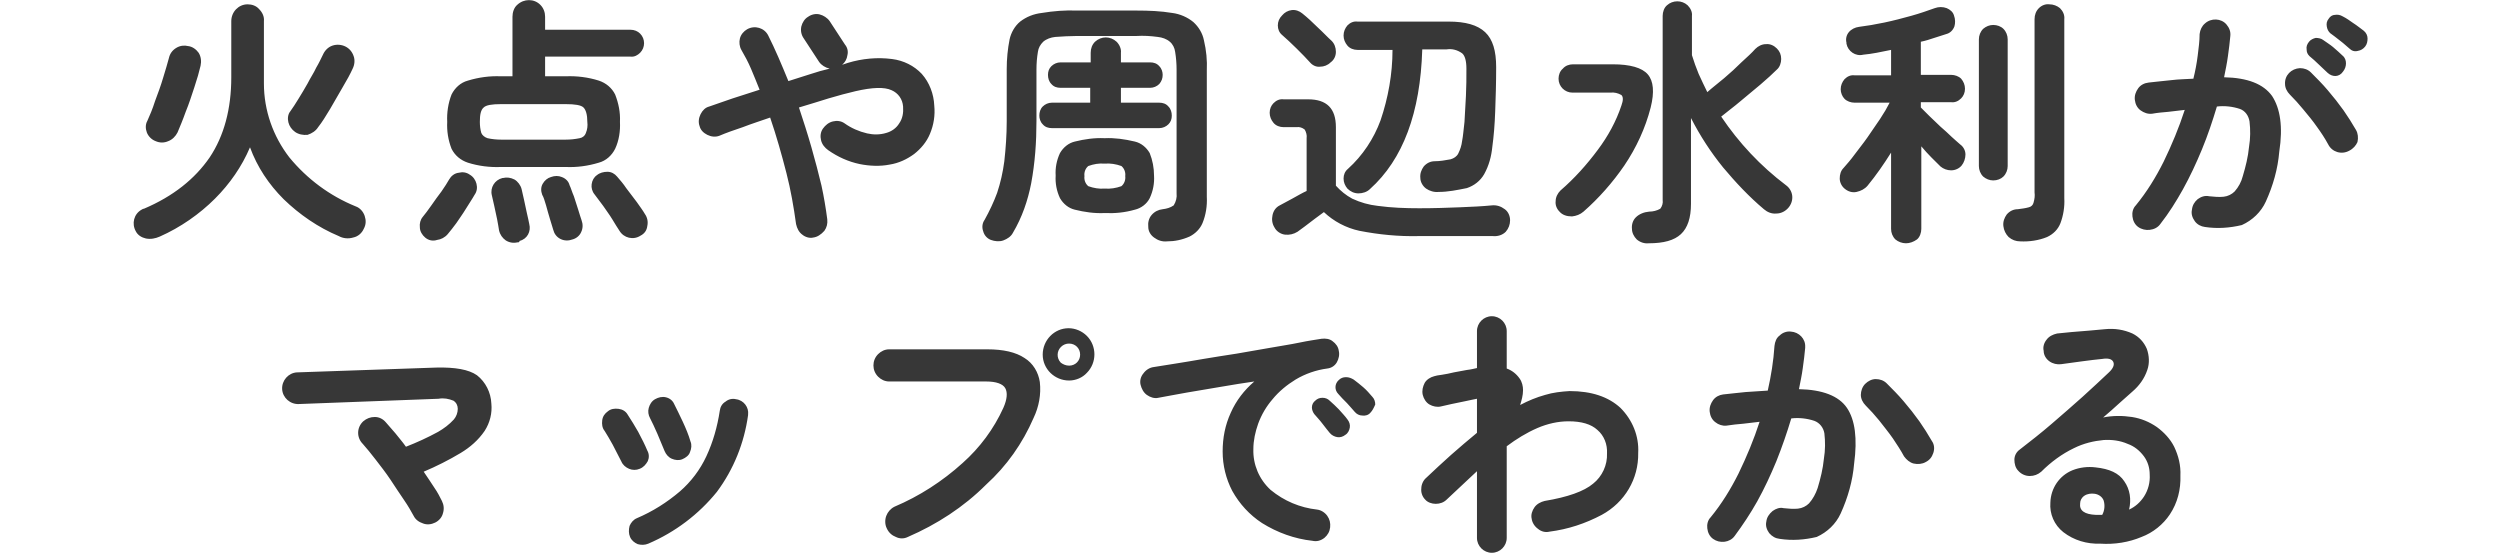 <?xml version="1.0" encoding="utf-8"?>
<!-- Generator: Adobe Illustrator 26.0.3, SVG Export Plug-In . SVG Version: 6.00 Build 0)  -->
<svg version="1.1" id="レイヤー_1" xmlns="http://www.w3.org/2000/svg" xmlns:xlink="http://www.w3.org/1999/xlink" x="0px"
	 y="0px" viewBox="0 0 521 115.2" style="enable-background:new 0 0 521 115.2;" xml:space="preserve">
<style type="text/css">
	.st0{fill:#373737;}
</style>
<path id="お悩み解決_6" class="st0" d="M33.3,49.3c-0.9,0.4-1.9,0.6-2.9,0.4c-0.9-0.2-1.7-0.7-2.1-1.5
	c-0.9-1.6-0.4-3.6,1.2-4.5c0.2-0.1,0.3-0.2,0.5-0.2c6.1-2.6,10.6-6.2,13.7-10.7c3-4.5,4.5-10.1,4.5-16.7V4.4c0-1.9,1.5-3.5,3.4-3.5
	c0.9,0,1.8,0.3,2.4,1c0.7,0.7,1.1,1.6,1,2.5v13c0,5.6,1.9,11,5.3,15.4c3.7,4.5,8.4,8,13.8,10.2c0.9,0.3,1.6,1.1,1.9,2
	c0.3,0.9,0.3,1.8-0.2,2.7c-0.4,0.9-1.2,1.6-2.2,1.8c-1,0.3-2.1,0.2-3-0.3c-4.3-1.8-8.2-4.5-11.5-7.7c-3.1-3.1-5.5-6.7-7-10.8
	c-1.7,4-4.2,7.6-7.3,10.7C41.6,44.6,37.6,47.4,33.3,49.3z M32.4,29.4c-0.8-0.3-1.5-1-1.8-1.8c-0.3-0.8-0.3-1.7,0.1-2.4
	c0.5-1.1,1.1-2.5,1.6-4.1c0.6-1.6,1.2-3.2,1.7-4.9c0.5-1.6,0.9-3,1.2-4.1c0.2-0.9,0.7-1.6,1.5-2.1c0.8-0.5,1.7-0.6,2.5-0.4
	c0.9,0.1,1.7,0.7,2.2,1.4c0.5,0.8,0.6,1.8,0.4,2.7c-0.3,1.3-0.7,2.7-1.3,4.5s-1.1,3.4-1.8,5.1c-0.6,1.7-1.2,3.1-1.7,4.3
	c-0.4,0.8-1.1,1.5-1.9,1.8C34.2,29.8,33.3,29.8,32.4,29.4z M61.5,27.5c-0.7-0.5-1.2-1.2-1.4-2c-0.2-0.8-0.1-1.7,0.4-2.3
	c0.5-0.7,1.1-1.6,1.7-2.6c0.6-1,1.3-2.1,1.9-3.2c0.6-1.2,1.3-2.2,1.8-3.3c0.6-1,1-1.9,1.4-2.7c0.4-0.9,1.1-1.6,2-1.9
	c0.9-0.3,1.9-0.2,2.7,0.2c0.8,0.4,1.4,1.1,1.7,2c0.3,0.8,0.2,1.8-0.2,2.6c-0.5,1.1-1.2,2.4-2.1,3.9s-1.7,3-2.6,4.5
	c-0.9,1.5-1.7,2.8-2.5,3.8c-0.5,0.8-1.3,1.3-2.2,1.6C63.2,28.2,62.2,28,61.5,27.5z M104.4,34.8c-2.3,0.1-4.7-0.2-6.9-0.9
	c-1.5-0.5-2.7-1.5-3.4-2.9c-0.7-1.8-1-3.7-0.9-5.6c-0.1-1.9,0.2-3.9,0.9-5.7c0.7-1.4,1.9-2.5,3.4-2.9c2.3-0.7,4.6-1,6.9-0.9h2.4V3.5
	c0-0.9,0.3-1.9,1-2.5c1.4-1.3,3.5-1.3,4.8,0c0.7,0.7,1,1.6,1,2.5v2.7h17.8c0.8,0,1.5,0.3,2,0.8c1.1,1.1,1.1,2.9,0,4
	c-0.5,0.5-1.2,0.9-2,0.8h-17.8v4.1h4.3c2.3-0.1,4.7,0.2,6.9,0.9c1.5,0.5,2.7,1.5,3.4,2.9c0.7,1.8,1.1,3.7,1,5.7
	c0.1,1.9-0.2,3.9-1,5.6c-0.7,1.4-1.9,2.5-3.4,2.9c-2.3,0.7-4.6,1-6.9,0.9L104.4,34.8z M104.4,29.1h13.5c1,0,1.9-0.1,2.9-0.3
	c0.6-0.1,1.1-0.5,1.3-1.1c0.3-0.7,0.4-1.5,0.3-2.3c0-1.5-0.3-2.5-0.8-3s-1.8-0.7-3.7-0.7h-13.5c-1.9,0-3.1,0.2-3.6,0.7
	c-0.6,0.5-0.8,1.5-0.8,3c0,0.8,0.1,1.6,0.3,2.3c0.2,0.5,0.7,0.9,1.3,1.1C102.5,29,103.5,29.1,104.4,29.1L104.4,29.1z M88.6,49.5
	c-0.6-0.5-1.1-1.3-1.1-2.1c-0.1-0.8,0.1-1.6,0.6-2.2c0.5-0.6,1.1-1.4,1.8-2.4s1.4-2,2.1-2.9c0.7-1,1.2-1.8,1.6-2.5
	c0.4-0.7,1.1-1.3,2-1.4c0.8-0.2,1.6-0.1,2.3,0.4c0.7,0.4,1.2,1.1,1.4,1.9c0.2,0.8,0.1,1.6-0.4,2.3c-0.5,0.9-1.2,1.9-1.8,2.9
	s-1.4,2.1-2,3c-0.6,0.8-1.2,1.6-1.8,2.3c-0.6,0.7-1.4,1.1-2.2,1.2C90.2,50.3,89.3,50.1,88.6,49.5z M133.5,49.1c-1.5,1-3.5,0.5-4.4-1
	c-0.4-0.6-0.9-1.4-1.5-2.4c-0.6-1-1.3-1.9-1.9-2.8c-0.7-0.9-1.3-1.7-1.8-2.4c-0.5-0.6-0.7-1.4-0.6-2.1c0.1-0.8,0.5-1.5,1.1-1.9
	c0.6-0.5,1.4-0.7,2.2-0.7c0.8,0,1.5,0.4,2,1c0.7,0.8,1.3,1.5,1.9,2.4l2.2,2.9c0.7,1,1.3,1.8,1.7,2.5c0.5,0.7,0.7,1.6,0.5,2.5
	C134.8,48,134.3,48.7,133.5,49.1L133.5,49.1z M119.3,49.9c-0.8,0.3-1.7,0.3-2.5-0.1c-0.8-0.4-1.3-1.1-1.5-1.9l-0.7-2.3
	c-0.3-0.9-0.5-1.8-0.8-2.8s-0.5-1.7-0.8-2.2c-0.3-0.8-0.3-1.6,0.1-2.3c0.4-0.7,1-1.2,1.7-1.4c0.8-0.3,1.6-0.3,2.3,0
	c0.8,0.3,1.4,0.9,1.6,1.7c0.3,0.6,0.5,1.4,0.9,2.3c0.3,0.9,0.6,1.9,0.9,2.8c0.3,0.9,0.5,1.7,0.7,2.2c0.3,0.8,0.3,1.7-0.1,2.5
	C120.8,49.1,120.1,49.7,119.3,49.9L119.3,49.9z M107.9,50.5c-0.8,0.2-1.7,0.1-2.5-0.4c-0.7-0.5-1.2-1.2-1.4-2.1
	c-0.1-0.6-0.2-1.3-0.4-2.3l-0.6-2.8c-0.2-0.9-0.4-1.7-0.5-2.2c-0.4-1.6,0.6-3.2,2.2-3.6c0,0,0.1,0,0.1,0c0.8-0.2,1.6-0.1,2.4,0.3
	c0.7,0.4,1.3,1.2,1.5,2c0.1,0.5,0.3,1.3,0.5,2.2c0.2,1,0.4,1.9,0.6,2.8c0.2,0.9,0.4,1.7,0.5,2.3c0.4,1.5-0.4,3.1-2,3.5
	C108.2,50.5,108.1,50.5,107.9,50.5L107.9,50.5z M169.5,49.5c-0.8,0.2-1.7-0.1-2.3-0.6c-0.7-0.5-1.1-1.3-1.3-2.2
	c-0.5-3.6-1.1-7.1-2-10.6c-1-3.9-2.1-7.8-3.4-11.6c-2,0.7-3.9,1.3-5.7,2c-1.8,0.6-3.5,1.2-4.9,1.8c-0.8,0.3-1.7,0.2-2.5-0.2
	c-0.8-0.4-1.4-1-1.6-1.8c-0.3-0.8-0.2-1.7,0.2-2.5c0.4-0.8,1-1.4,1.8-1.6c1.5-0.5,3.1-1.1,4.9-1.7s3.7-1.2,5.6-1.8
	c-0.6-1.5-1.2-3-1.8-4.4c-0.6-1.4-1.3-2.7-2-3.9c-0.4-0.7-0.5-1.6-0.3-2.4c0.2-0.8,0.8-1.5,1.5-1.9c1.6-0.9,3.6-0.3,4.4,1.3
	c0,0,0,0,0,0c0.7,1.4,1.4,2.9,2.1,4.5c0.7,1.6,1.4,3.3,2.1,5c1.5-0.5,2.9-0.9,4.4-1.4c1.5-0.5,2.9-0.9,4.2-1.2
	c-0.9-0.2-1.7-0.7-2.2-1.4l-3.2-4.9c-0.5-0.7-0.7-1.6-0.5-2.5c0.2-0.8,0.7-1.6,1.4-2c0.7-0.5,1.6-0.7,2.4-0.5
	c0.8,0.2,1.6,0.7,2.1,1.4l3.2,4.9c0.5,0.6,0.7,1.4,0.5,2.2c-0.1,0.8-0.5,1.5-1.1,2l1.2-0.4c3-0.9,6.1-1.2,9.2-0.8
	c2.4,0.3,4.6,1.4,6.2,3.1c1.6,1.8,2.5,4.2,2.6,6.6c0.2,2-0.1,4-0.9,5.9c-0.7,1.7-1.9,3.1-3.3,4.2c-1.5,1.1-3.2,1.9-5.1,2.2
	c-2,0.4-4.2,0.3-6.2-0.1c-2.4-0.5-4.6-1.5-6.6-2.9c-0.7-0.5-1.3-1.2-1.5-2.1c-0.2-0.8-0.1-1.7,0.4-2.4c0.5-0.7,1.2-1.3,2.1-1.5
	c0.8-0.2,1.7-0.1,2.4,0.4c1.4,1,3,1.7,4.7,2.1c1.3,0.3,2.7,0.3,4-0.1c1.1-0.3,2.1-1,2.7-2c0.7-1,0.9-2.2,0.8-3.5
	c-0.1-1.5-1-2.8-2.4-3.4c-1.5-0.7-4-0.6-7.5,0.2c-1.7,0.4-3.6,0.9-5.6,1.5s-4.1,1.3-6.2,1.9c0.9,2.7,1.8,5.5,2.6,8.3s1.5,5.5,2.1,8
	c0.5,2.3,0.9,4.7,1.2,7c0.1,0.9-0.1,1.7-0.6,2.4C171.1,48.9,170.3,49.4,169.5,49.5L169.5,49.5z M243.2,50.3c-1,0.1-1.9-0.2-2.7-0.8
	c-0.7-0.5-1.2-1.3-1.2-2.2c-0.1-0.9,0.1-1.8,0.7-2.5c0.6-0.7,1.4-1.1,2.3-1.2c0.8-0.1,1.6-0.3,2.3-0.8c0.5-0.8,0.7-1.7,0.6-2.5V14.5
	c0-1.2-0.1-2.5-0.3-3.7c-0.1-0.8-0.5-1.6-1.1-2.1c-0.7-0.6-1.6-0.9-2.5-1c-1.5-0.2-3-0.3-4.5-0.2h-12.4c-1.5,0-3,0.1-4.5,0.2
	c-0.9,0.1-1.8,0.4-2.5,1c-0.6,0.6-1,1.3-1.1,2.1c-0.2,1.2-0.3,2.4-0.3,3.7v10.7c0,4.4-0.3,8.7-1.1,13c-0.7,3.6-1.9,7.1-3.8,10.3
	c-0.4,0.8-1.2,1.3-2,1.6c-0.8,0.3-1.8,0.2-2.6-0.1c-0.8-0.3-1.4-1-1.6-1.8c-0.3-0.8-0.2-1.7,0.3-2.4c1-1.8,1.9-3.7,2.6-5.6
	c0.7-2.1,1.2-4.3,1.5-6.6c0.3-2.7,0.5-5.5,0.5-8.3V14.4c0-2.1,0.2-4.2,0.6-6.2c0.3-1.4,1.1-2.8,2.2-3.7c1.3-1,2.8-1.6,4.5-1.8
	c2.4-0.4,4.9-0.6,7.4-0.5h12.4c2.5,0,5,0.1,7.4,0.5c1.6,0.2,3.2,0.9,4.4,1.9c1.1,1,1.9,2.3,2.2,3.8c0.5,2.1,0.7,4.2,0.6,6.3V41
	c0.1,1.9-0.2,3.8-0.9,5.5c-0.5,1.2-1.5,2.2-2.7,2.8C246.3,50,244.8,50.3,243.2,50.3L243.2,50.3z M219.2,26.7c-0.7,0-1.4-0.2-1.9-0.8
	c-0.5-0.5-0.7-1.2-0.7-1.8c0-0.7,0.2-1.4,0.7-1.9c0.5-0.5,1.2-0.8,1.9-0.8h8v-3.1H221c-0.7,0-1.4-0.2-1.9-0.8
	c-0.5-0.5-0.7-1.2-0.7-1.9c0-0.7,0.2-1.3,0.7-1.8c0.5-0.5,1.2-0.8,1.9-0.8h6.3v-2c0-0.9,0.3-1.7,0.9-2.3c1.3-1.2,3.2-1.2,4.5,0
	c0.6,0.6,1,1.5,0.9,2.3v2h6.1c0.7,0,1.4,0.2,1.9,0.8c0.5,0.5,0.7,1.2,0.7,1.8c0,0.7-0.2,1.3-0.7,1.9c-0.5,0.5-1.2,0.8-1.9,0.8h-6.1
	v3.1h8c0.7,0,1.4,0.2,1.9,0.8c0.5,0.5,0.7,1.2,0.7,1.9c0,0.7-0.2,1.3-0.7,1.8c-0.5,0.5-1.2,0.8-1.9,0.8H219.2z M230.2,44.4
	c-2.1,0.1-4.2-0.2-6.2-0.7c-1.3-0.3-2.4-1.2-3.1-2.4c-0.7-1.5-1-3.1-0.9-4.7c-0.1-1.6,0.2-3.2,0.9-4.7c0.7-1.2,1.8-2.1,3.1-2.4
	c2-0.5,4.1-0.8,6.2-0.7c2.1-0.1,4.2,0.2,6.3,0.7c1.3,0.3,2.4,1.2,3.1,2.4c0.6,1.5,0.9,3.1,0.9,4.7c0.1,1.6-0.2,3.2-0.9,4.7
	c-0.6,1.2-1.8,2.1-3.1,2.4C234.4,44.3,232.3,44.5,230.2,44.4z M230.2,39.3c1.2,0.1,2.4-0.1,3.5-0.5c0.6-0.5,0.9-1.3,0.8-2.1
	c0.1-0.8-0.2-1.6-0.8-2.1c-1.1-0.4-2.3-0.6-3.5-0.5c-1.2-0.1-2.3,0.1-3.4,0.5c-0.6,0.5-0.9,1.3-0.8,2.1c-0.1,0.8,0.2,1.6,0.8,2.1
	C227.9,39.2,229.1,39.4,230.2,39.3z M299.8,40c-0.9,0.1-1.9-0.2-2.6-0.7c-0.7-0.5-1.2-1.4-1.2-2.2c-0.1-0.9,0.2-1.7,0.7-2.4
	c0.6-0.7,1.4-1.1,2.3-1.1c1.1,0,2.2-0.2,3.3-0.4c0.7-0.2,1.3-0.6,1.6-1.2c0.4-0.8,0.7-1.7,0.8-2.6c0.2-1,0.3-2.3,0.5-4
	c0.1-1.7,0.2-3.5,0.3-5.4c0.1-1.9,0.1-3.8,0.1-5.7c0-1.6-0.3-2.7-0.9-3.2c-1-0.7-2.1-1-3.3-0.8h-5c-0.4,13.2-4,22.9-10.9,29.1
	c-0.6,0.6-1.5,0.9-2.4,0.9c-0.9,0-1.7-0.4-2.3-1c-0.5-0.6-0.8-1.3-0.8-2.1c0-0.8,0.3-1.5,0.9-2c3.1-2.8,5.4-6.3,6.8-10.1
	c1.6-4.7,2.5-9.7,2.5-14.7h-7.3c-0.8,0-1.6-0.3-2.1-0.9c-0.5-0.6-0.8-1.3-0.8-2.1c0-0.8,0.3-1.5,0.8-2.1c0.6-0.6,1.3-0.9,2.1-0.8h19
	c3.5,0,6,0.7,7.6,2.2s2.3,3.9,2.3,7.3s-0.1,6.5-0.2,9.2c-0.1,2.8-0.3,5.2-0.6,7.4c-0.2,2-0.7,3.9-1.7,5.7c-0.8,1.4-2.1,2.4-3.6,2.9
	C303.7,39.6,301.8,40,299.8,40L299.8,40z M295.7,49.2c-4.2,0.1-8.3-0.3-12.4-1.1c-2.8-0.6-5.4-2-7.4-3.9l-1.9,1.4
	c-0.7,0.5-1.4,1.1-2.1,1.6c-0.7,0.5-1.2,0.9-1.5,1.1c-0.8,0.5-1.7,0.7-2.6,0.6c-0.9-0.1-1.8-0.7-2.2-1.5c-0.5-0.8-0.6-1.7-0.4-2.6
	c0.2-0.9,0.7-1.6,1.5-2c0.6-0.3,1.5-0.8,2.6-1.4c1.1-0.6,2.1-1.2,3-1.6V28.8c0.1-0.6-0.1-1.3-0.4-1.8c-0.5-0.4-1.1-0.6-1.7-0.5h-2.7
	c-0.8,0-1.6-0.3-2.1-0.9c-0.5-0.6-0.8-1.3-0.8-2.1c0-0.8,0.3-1.5,0.8-2c0.6-0.6,1.3-0.9,2.1-0.8h5.1c3.9,0,5.8,1.9,5.8,5.8v12.2
	c1,1.1,2.1,2,3.4,2.7c1.7,0.8,3.5,1.3,5.3,1.5c2.9,0.4,5.8,0.5,8.7,0.5c3.1,0,5.9-0.1,8.4-0.2c2.5-0.1,4.7-0.2,6.7-0.4
	c1-0.1,1.9,0.2,2.7,0.8c0.7,0.5,1.1,1.4,1.1,2.3c0,0.9-0.3,1.7-0.9,2.4c-0.7,0.7-1.7,1-2.7,0.9c-1.6,0-3.3,0-5.2,0
	c-1.9,0-3.7,0-5.5,0L295.7,49.2z M273,13c-0.7-0.8-1.7-1.8-2.8-2.9s-2.2-2.1-3-2.8c-0.6-0.5-0.9-1.2-0.9-2c0-0.8,0.3-1.5,0.9-2.1
	c0.5-0.6,1.2-1,2-1.1c0.8-0.1,1.6,0.2,2.2,0.7c1,0.8,2.1,1.8,3.2,2.9c1.2,1.1,2.1,2.1,2.9,2.8c0.6,0.6,0.9,1.4,0.9,2.3
	c0,0.9-0.4,1.7-1.1,2.2c-0.6,0.6-1.4,0.9-2.2,0.9C274.3,14,273.5,13.6,273,13L273,13z M343.6,50.7c-0.9,0.1-1.8-0.2-2.5-0.8
	c-0.6-0.6-1-1.4-1-2.2c-0.1-0.9,0.2-1.8,0.8-2.4c0.7-0.7,1.7-1.1,2.8-1.2c0.8,0,1.6-0.2,2.3-0.6c0.4-0.5,0.6-1.2,0.5-1.8V3.3
	c0-0.8,0.3-1.7,0.9-2.2c1.2-1.1,3.1-1.1,4.3,0c0.6,0.6,1,1.4,0.9,2.2v8.2c0.4,1.3,0.9,2.7,1.4,3.9c0.6,1.3,1.2,2.6,1.8,3.8
	c1-0.9,2.2-1.8,3.5-2.9c1.3-1.1,2.5-2.2,3.6-3.3c1.2-1.1,2.2-2,2.9-2.8c0.6-0.6,1.4-1,2.2-1c0.9-0.1,1.7,0.3,2.3,0.9
	c0.6,0.6,0.9,1.3,0.9,2.2c0,0.8-0.3,1.7-0.9,2.2c-0.9,0.9-2,1.9-3.4,3.1c-1.4,1.2-2.8,2.3-4.2,3.5c-1.4,1.2-2.8,2.2-4,3.2
	c3.7,5.5,8.2,10.3,13.5,14.3c0.7,0.5,1.2,1.3,1.3,2.2c0.1,0.9-0.2,1.8-0.8,2.5c-0.6,0.7-1.5,1.2-2.5,1.2c-1,0.1-1.9-0.3-2.6-0.9
	c-3.1-2.6-5.9-5.6-8.5-8.7c-2.6-3.2-4.8-6.6-6.7-10.3v17.9c0,2.9-0.7,5-2.1,6.3S346.7,50.7,343.6,50.7z M325,44.1
	c-0.6-0.6-0.9-1.4-0.8-2.2c0-0.8,0.4-1.6,1-2.2c2.9-2.5,5.5-5.4,7.8-8.5c2.1-2.8,3.8-5.9,4.9-9.2c0.4-1.1,0.4-1.8,0-2.2
	c-0.7-0.4-1.5-0.6-2.3-0.5h-7.9c-1.6,0-2.9-1.3-2.9-2.9c0-0.8,0.3-1.6,0.9-2.1c0.5-0.6,1.3-0.9,2.1-0.9h8.3c3.6,0,6.1,0.7,7.3,2.1
	c1.2,1.4,1.4,3.7,0.6,6.9c-1.1,4.3-3,8.4-5.5,12.1c-2.4,3.5-5.3,6.8-8.5,9.6c-0.7,0.6-1.5,0.9-2.4,1C326.5,45.1,325.6,44.8,325,44.1
	z M397.2,50.7c-0.8,0-1.6-0.3-2.2-0.8c-0.6-0.6-0.9-1.4-0.9-2.2V31.8c-1.5,2.4-3.1,4.7-4.9,6.9c-0.6,0.7-1.4,1.1-2.3,1.3
	c-0.9,0.2-1.8-0.1-2.5-0.7c-0.6-0.5-1-1.3-1-2.1c0-0.8,0.2-1.6,0.8-2.2c0.7-0.8,1.5-1.7,2.3-2.8s1.8-2.3,2.7-3.6
	c0.9-1.3,1.8-2.6,2.6-3.8c0.8-1.2,1.5-2.4,2-3.4h-7.3c-0.8,0-1.6-0.3-2.1-0.8c-0.5-0.5-0.8-1.3-0.8-2c0-0.8,0.3-1.5,0.8-2.1
	c0.6-0.6,1.3-0.9,2.1-0.8h7.6v-5.3c-1,0.2-2,0.4-3,0.6s-1.9,0.3-2.8,0.4c-1.6,0.4-3.2-0.7-3.5-2.3c0-0.1,0-0.2,0-0.2
	c-0.2-0.8,0-1.6,0.5-2.2c0.5-0.6,1.3-1,2.1-1.1c1.6-0.2,3.4-0.5,5.3-0.9c1.9-0.4,3.8-0.9,5.6-1.4s3.5-1.1,4.9-1.6
	c0.8-0.3,1.7-0.3,2.5,0c0.7,0.3,1.3,0.8,1.5,1.5c0.3,0.8,0.3,1.6,0.1,2.3c-0.3,0.8-0.9,1.4-1.7,1.6l-2.5,0.8
	c-0.9,0.3-1.8,0.6-2.8,0.8v6.9h6.3c0.8,0,1.6,0.3,2.1,0.8c0.5,0.6,0.8,1.3,0.8,2.1c0,0.8-0.3,1.5-0.8,2c-0.6,0.6-1.3,0.9-2.1,0.8
	h-6.3v1.1c0.5,0.5,1.1,1.1,1.8,1.8c0.7,0.7,1.5,1.4,2.3,2.2c0.8,0.7,1.6,1.4,2.3,2.1c0.7,0.6,1.3,1.2,1.8,1.6
	c0.7,0.5,1.1,1.3,1.1,2.1c0,0.8-0.3,1.7-0.8,2.3c-0.5,0.6-1.3,1-2.2,1c-0.8,0-1.6-0.3-2.2-0.8c-1.2-1.2-2.6-2.5-4-4.2v17.2
	c0,0.8-0.3,1.7-0.9,2.2C398.8,50.4,398,50.7,397.2,50.7L397.2,50.7z M421,50.3c-0.9,0-1.7-0.3-2.4-0.9c-0.6-0.6-1-1.4-1.1-2.3
	c-0.1-0.9,0.2-1.7,0.7-2.4c0.6-0.7,1.4-1.1,2.3-1.1c0.8-0.1,1.6-0.2,2.3-0.4c0.5-0.1,0.9-0.5,1-1c0.2-0.7,0.3-1.4,0.2-2.1V4
	c0-0.9,0.3-1.7,0.9-2.3c0.6-0.6,1.4-0.9,2.2-0.8c0.8,0,1.6,0.3,2.2,0.8c0.6,0.6,1,1.4,0.9,2.3v37.3c0.1,1.8-0.2,3.6-0.8,5.2
	c-0.5,1.3-1.5,2.3-2.8,2.9C424.9,50.1,422.9,50.4,421,50.3z M415.4,37.6c-0.8,0-1.5-0.3-2.1-0.8c-0.6-0.6-0.9-1.4-0.9-2.2V8.2
	c0-0.8,0.3-1.6,0.9-2.2c0.6-0.5,1.3-0.8,2.1-0.8c0.8,0,1.6,0.3,2.1,0.8c0.6,0.6,0.9,1.4,0.9,2.2v26.4c0,0.8-0.3,1.6-0.9,2.2
	C417,37.3,416.2,37.6,415.4,37.6L415.4,37.6z M459.5,47.3c-0.8-0.1-1.6-0.5-2.1-1.2c-0.5-0.7-0.8-1.5-0.6-2.4
	c0.1-0.9,0.5-1.6,1.2-2.2c0.7-0.5,1.5-0.8,2.4-0.6c1,0.1,2,0.2,3,0.1c0.9-0.1,1.7-0.5,2.3-1.1c0.8-0.9,1.4-2,1.7-3.2
	c0.6-2,1.1-4,1.3-6.1c0.3-1.8,0.3-3.6,0.1-5.3c-0.2-1.2-0.9-2.2-2-2.6c-1.5-0.5-3.2-0.7-4.8-0.5c-0.9,3-1.9,6-3.1,8.9
	c-1.2,2.9-2.5,5.7-4,8.4c-1.4,2.5-2.9,4.9-4.7,7.2c-0.5,0.7-1.3,1.1-2.2,1.2c-0.8,0.1-1.7-0.1-2.4-0.6c-0.7-0.5-1.1-1.3-1.2-2.2
	c-0.1-0.8,0.1-1.7,0.7-2.3c2.3-2.8,4.2-5.9,5.8-9.1c1.7-3.5,3.2-7.1,4.4-10.8c-1.1,0.1-2.3,0.3-3.4,0.4c-1.2,0.1-2.3,0.2-3.4,0.4
	c-0.9,0.1-1.7-0.2-2.4-0.7c-0.7-0.5-1.1-1.3-1.2-2.2c-0.1-0.9,0.2-1.7,0.7-2.4c0.5-0.7,1.3-1.1,2.2-1.2c1.5-0.2,3.1-0.3,4.7-0.5
	s3.1-0.2,4.6-0.3c0.4-1.6,0.7-3.2,0.9-4.8c0.2-1.6,0.4-3.1,0.4-4.5c0.1-0.9,0.5-1.7,1.1-2.2c1.3-1.2,3.4-1.1,4.5,0.2
	c0.6,0.7,0.9,1.5,0.8,2.4c-0.1,1.3-0.3,2.7-0.5,4.2s-0.5,2.9-0.8,4.4c4.9,0.1,8.2,1.4,10,3.9c1.7,2.6,2.3,6.4,1.5,11.6
	c-0.3,3.6-1.3,7.1-2.8,10.4c-1,2.2-2.8,3.9-5,4.9C464.7,47.5,462.1,47.7,459.5,47.3z M489.6,31.4c-1.6,0.9-3.6,0.3-4.4-1.3
	c0,0,0,0,0,0c-0.7-1.3-1.5-2.5-2.3-3.6c-0.9-1.3-1.9-2.5-2.9-3.7c-0.9-1.1-1.8-2.1-2.8-3.1c-0.6-0.6-1-1.4-1-2.2
	c-0.1-1.8,1.3-3.2,3.1-3.3c0,0,0,0,0,0c0.9,0,1.7,0.3,2.3,0.9c1.2,1.2,2.4,2.4,3.5,3.7c1.2,1.4,2.3,2.8,3.3,4.2
	c0.9,1.3,1.8,2.7,2.6,4.1c0.4,0.7,0.5,1.6,0.3,2.5C491,30.3,490.4,31,489.6,31.4z M485.1,15.2c-0.5-0.5-1.1-1-1.8-1.7
	c-0.7-0.7-1.4-1.3-2-1.8c-0.4-0.4-0.6-0.8-0.6-1.4c-0.1-0.6,0.1-1.1,0.5-1.6c0.3-0.4,0.9-0.7,1.4-0.8c0.5,0,1.1,0.1,1.5,0.4
	c0.7,0.5,1.5,1,2.1,1.5c0.8,0.7,1.5,1.3,2,1.8c0.5,0.4,0.7,1,0.7,1.6c0,0.6-0.2,1.2-0.6,1.7C487.5,16.1,486.1,16.1,485.1,15.2
	C485.1,15.2,485.1,15.2,485.1,15.2L485.1,15.2z M489.6,10.1c-0.5-0.4-1.1-1-1.9-1.6s-1.5-1.2-2.1-1.6c-0.4-0.4-0.6-0.8-0.7-1.4
	c-0.1-0.6,0-1.1,0.4-1.6c0.3-0.5,0.8-0.8,1.3-0.8c0.5-0.1,1.1,0,1.6,0.3c0.8,0.4,1.5,0.9,2.2,1.4c0.8,0.5,1.5,1.1,2.2,1.6
	c0.5,0.4,0.8,1,0.8,1.6c0,0.6-0.1,1.2-0.5,1.7c-0.4,0.5-0.9,0.8-1.5,0.9C490.7,10.8,490.1,10.6,489.6,10.1L489.6,10.1z M90.7,108.9
	c-0.8,0.4-1.7,0.5-2.5,0.2c-0.9-0.3-1.6-0.8-2-1.6c-0.5-0.9-1.1-2-2-3.3s-1.8-2.7-2.8-4.2c-1-1.5-2.1-2.9-3.1-4.2s-1.9-2.4-2.7-3.3
	c-1.3-1.3-1.3-3.4,0.1-4.7c0.7-0.6,1.5-0.9,2.4-0.9c0.9,0,1.7,0.4,2.3,1.1c0.6,0.7,1.3,1.5,2,2.3c0.7,0.9,1.5,1.8,2.2,2.8
	c2.3-0.9,4.5-1.9,6.7-3.1c1.2-0.7,2.3-1.5,3.3-2.6c0.5-0.6,0.8-1.4,0.8-2.2c0-0.7-0.3-1.3-0.9-1.7c-1-0.4-2-0.6-3.1-0.4l-29.1,1.1
	c-1.8,0.1-3.4-1.3-3.5-3.1c-0.1-1.8,1.3-3.4,3.1-3.5c0,0,0.1,0,0.1,0l28.9-1c3.9-0.1,6.8,0.4,8.5,1.6c1.8,1.4,2.9,3.6,3,5.9
	c0.2,2-0.3,4-1.4,5.7c-1.3,1.9-3,3.4-5,4.6c-2.5,1.5-5.1,2.8-7.7,3.9c0.8,1.2,1.5,2.2,2.2,3.3c0.7,1,1.2,2,1.6,2.8
	c0.4,0.8,0.5,1.7,0.2,2.6C92.1,107.8,91.5,108.5,90.7,108.9L90.7,108.9z M135.1,113.3c-0.7,0.3-1.5,0.3-2.2,0.1
	c-0.7-0.3-1.3-0.8-1.6-1.5c-0.3-0.7-0.3-1.5-0.1-2.3c0.3-0.7,0.8-1.3,1.5-1.6c3.3-1.4,6.3-3.3,9-5.6c2.3-2,4.2-4.5,5.5-7.3
	c1.4-3,2.3-6.2,2.8-9.5c0.1-0.8,0.5-1.5,1.2-1.9c0.6-0.5,1.4-0.7,2.2-0.5c1.6,0.2,2.7,1.7,2.5,3.2c0,0,0,0.1,0,0.1
	c-0.8,5.8-3,11.3-6.5,16C145.6,107.2,140.7,110.9,135.1,113.3L135.1,113.3z M142.2,95.7c-0.7,0.3-1.5,0.2-2.2-0.1
	c-0.7-0.3-1.2-0.9-1.5-1.6c-0.4-1-0.9-2.2-1.5-3.6s-1.1-2.4-1.5-3.2c-0.4-0.7-0.5-1.5-0.3-2.2c0.2-0.7,0.6-1.4,1.3-1.8
	c0.7-0.4,1.5-0.6,2.3-0.4c0.8,0.2,1.4,0.7,1.7,1.4c0.5,1,1.1,2.2,1.8,3.7c0.6,1.3,1.2,2.7,1.6,4.1c0.3,0.7,0.2,1.5-0.1,2.2
	C143.6,94.9,142.9,95.4,142.2,95.7L142.2,95.7z M133.3,97.7c-0.7,0.3-1.5,0.3-2.2,0c-0.7-0.3-1.3-0.8-1.6-1.5
	c-0.6-1.2-1.2-2.3-1.8-3.5c-0.6-1.1-1.2-2.1-1.7-2.9c-0.5-0.6-0.6-1.4-0.5-2.2c0.1-0.8,0.5-1.4,1.2-1.9c0.6-0.5,1.4-0.6,2.2-0.5
	c0.8,0.1,1.5,0.5,1.9,1.2c0.8,1.2,1.5,2.4,2.2,3.6c0.8,1.5,1.4,2.7,1.9,3.9c0.4,0.7,0.4,1.5,0.1,2.2
	C134.6,96.8,134.1,97.4,133.3,97.7L133.3,97.7z M189.2,111.9c-0.8,0.4-1.7,0.4-2.5,0c-0.8-0.3-1.5-0.9-1.9-1.8
	c-0.4-0.8-0.4-1.8-0.1-2.6c0.3-0.8,0.9-1.5,1.7-1.9c5.2-2.2,10-5.3,14.2-9.1c3.6-3.2,6.5-7.1,8.5-11.5c0.8-1.8,0.9-3.2,0.4-4.1
	c-0.5-0.9-1.9-1.4-4-1.4h-20.2c-0.9,0-1.7-0.4-2.3-1c-1.3-1.3-1.3-3.4,0-4.7c0.6-0.6,1.4-1,2.3-1h20.5c3.3,0,5.9,0.6,7.7,1.8
	c1.8,1.1,2.9,3,3.2,5c0.3,2.6-0.2,5.2-1.3,7.5c-2.3,5.3-5.6,10-9.9,13.9C200.8,105.7,195.2,109.3,189.2,111.9L189.2,111.9z
	 M222.8,79.3c-3,0-5.5-2.4-5.5-5.4c0-3,2.4-5.5,5.4-5.5c0,0,0,0,0,0c1.4,0,2.8,0.6,3.8,1.6c2.1,2.1,2.1,5.6,0,7.7
	C225.6,78.7,224.2,79.3,222.8,79.3z M222.8,76.2c1.3,0,2.3-1,2.3-2.3c0-1.3-1-2.3-2.3-2.3c0,0,0,0,0,0c-0.6,0-1.2,0.2-1.7,0.7
	c-0.9,0.9-0.9,2.3-0.1,3.2c0,0,0,0,0.1,0.1C221.5,75.9,222.1,76.2,222.8,76.2L222.8,76.2z M273.5,112.7c-3.7-0.4-7.3-1.7-10.5-3.7
	c-2.6-1.7-4.7-4-6.2-6.7c-1.3-2.5-2-5.3-2-8.2c0-2.8,0.5-5.5,1.7-8.1c1.1-2.5,2.8-4.7,4.9-6.5c-2.2,0.3-4.5,0.7-6.9,1.1
	c-2.4,0.4-4.8,0.8-7.1,1.2c-2.3,0.4-4.3,0.8-6,1.1c-0.8,0.2-1.7-0.1-2.4-0.6c-0.7-0.5-1.1-1.3-1.3-2.1c-0.2-0.8,0-1.7,0.6-2.4
	c0.5-0.7,1.3-1.2,2.1-1.3c1.2-0.2,2.6-0.4,4.4-0.7c1.8-0.3,3.8-0.6,6-1c2.2-0.4,4.5-0.7,6.9-1.1c2.3-0.4,4.6-0.8,6.9-1.2
	c2.2-0.4,4.3-0.7,6.2-1.1s3.4-0.6,4.6-0.8c0.8-0.1,1.7,0,2.3,0.5c0.7,0.5,1.2,1.2,1.3,2c0.2,0.8,0,1.7-0.4,2.4
	c-0.4,0.7-1.1,1.2-2,1.3c-2.3,0.3-4.6,1.1-6.6,2.3c-1.8,1.1-3.5,2.5-4.8,4.1c-1.3,1.5-2.3,3.2-3,5.1c-0.6,1.7-1,3.5-1,5.3
	c-0.1,3.2,1.2,6.3,3.6,8.5c2.8,2.3,6.1,3.7,9.7,4.1c0.8,0.1,1.6,0.6,2.1,1.3c0.5,0.7,0.7,1.5,0.6,2.4c-0.1,0.9-0.5,1.6-1.2,2.2
	C275.2,112.7,274.4,112.9,273.5,112.7L273.5,112.7z M280.4,90.6c-0.5,0.4-1.1,0.6-1.7,0.5c-0.6-0.1-1.2-0.4-1.6-0.9
	c-0.4-0.5-0.9-1.1-1.5-1.9s-1.2-1.4-1.7-2c-0.3-0.4-0.5-0.9-0.5-1.4c0-0.6,0.3-1.1,0.7-1.4c0.4-0.4,0.9-0.6,1.5-0.6
	c0.6,0,1.1,0.2,1.5,0.6c0.7,0.6,1.3,1.2,1.9,1.8c0.7,0.8,1.3,1.4,1.8,2.1c0.4,0.5,0.6,1.1,0.5,1.7C281.2,89.7,280.9,90.3,280.4,90.6
	L280.4,90.6z M285.6,86c-0.4,0.5-1.1,0.7-1.7,0.6c-0.6,0-1.2-0.3-1.6-0.8c-0.4-0.5-1-1.1-1.6-1.8c-0.7-0.7-1.3-1.3-1.8-1.9
	c-0.8-0.8-0.8-2.1,0.1-2.9c0.4-0.4,0.9-0.6,1.5-0.6c0.6,0,1.1,0.2,1.6,0.5c0.7,0.5,1.4,1.1,2,1.6c0.7,0.6,1.3,1.3,1.9,2
	c0.4,0.4,0.6,1,0.6,1.6C286.3,85,286,85.6,285.6,86z M310.9,115.2c-1.7,0-3.1-1.4-3.1-3.1V98.2c-1,0.9-2,1.9-3.1,2.9s-2.1,2-3.2,3
	c-0.6,0.6-1.4,0.9-2.3,0.9c-0.8,0-1.7-0.3-2.2-0.9c-0.6-0.6-0.9-1.5-0.8-2.3c0-0.8,0.4-1.7,1-2.2c1.7-1.6,3.4-3.2,5.2-4.8
	s3.6-3.1,5.4-4.6v-7.1c-0.6,0.1-1.4,0.3-2.4,0.5c-1,0.2-1.9,0.4-2.9,0.6c-0.9,0.2-1.7,0.4-2.2,0.5c-0.8,0.2-1.7,0-2.4-0.4
	c-0.7-0.4-1.2-1.2-1.4-2c-0.2-0.9,0-1.7,0.4-2.5c0.4-0.7,1.2-1.2,2-1.4c0.3-0.1,0.8-0.2,1.6-0.3c0.8-0.1,1.6-0.3,2.5-0.5
	c0.9-0.2,1.8-0.3,2.7-0.5c0.9-0.1,1.6-0.3,2.1-0.4V69c0-1.7,1.4-3.1,3.1-3.1c1.7,0,3.1,1.4,3.1,3.1v7.8c1.1,0.4,2,1.1,2.7,2.1
	c0.5,0.7,0.7,1.6,0.7,2.4c0,1.1-0.3,2.1-0.6,3.1c1.7-0.9,3.4-1.6,5.2-2.1c1.6-0.5,3.4-0.7,5.1-0.8c4.6,0,8.1,1.2,10.6,3.5
	c2.5,2.5,3.9,5.9,3.7,9.4c0.1,5.4-2.8,10.3-7.6,12.9c-3.4,1.8-7,3-10.9,3.5c-0.8,0.2-1.7,0-2.4-0.6c-0.7-0.5-1.2-1.3-1.3-2.1
	c-0.2-0.8,0.1-1.7,0.6-2.4c0.5-0.7,1.3-1.1,2.1-1.3c4.8-0.8,8.2-2,10.1-3.6c1.9-1.5,3-3.9,2.9-6.3c0.1-1.9-0.6-3.7-2-4.9
	c-1.3-1.2-3.3-1.8-6-1.8c-2.2,0-4.4,0.5-6.5,1.4c-2.3,1-4.4,2.3-6.4,3.8v19.1C314,113.8,312.6,115.2,310.9,115.2L310.9,115.2z
	 M370.9,112.3c-0.9-0.1-1.6-0.5-2.2-1.2c-0.5-0.7-0.8-1.5-0.6-2.4c0.1-0.9,0.6-1.6,1.3-2.2c0.7-0.5,1.5-0.8,2.3-0.6
	c1,0.1,2,0.2,3,0.1c0.9-0.1,1.7-0.5,2.3-1.1c0.8-0.9,1.4-2,1.8-3.2c0.6-2,1.1-4,1.3-6.1c0.3-1.8,0.3-3.6,0.1-5.3
	c-0.2-1.2-1-2.2-2.1-2.6c-1.5-0.5-3.2-0.7-4.8-0.5c-0.9,3-1.9,5.9-3.1,8.9c-1.2,2.9-2.5,5.7-4,8.4c-1.4,2.5-3,4.9-4.7,7.2
	c-0.5,0.7-1.3,1.1-2.1,1.2c-0.9,0.1-1.7-0.1-2.4-0.6c-0.7-0.5-1.1-1.3-1.2-2.2c-0.1-0.8,0.1-1.7,0.7-2.3c2.3-2.8,4.2-5.9,5.8-9.1
	c1.7-3.5,3.2-7.1,4.4-10.8c-1.1,0.1-2.3,0.3-3.4,0.4s-2.3,0.2-3.5,0.4c-0.8,0.1-1.7-0.2-2.3-0.7c-0.7-0.5-1.1-1.3-1.2-2.2
	c-0.1-0.9,0.2-1.7,0.7-2.4c0.5-0.7,1.3-1.1,2.1-1.2c1.5-0.2,3.1-0.3,4.7-0.5c1.6-0.1,3.1-0.2,4.6-0.3c0.7-3.1,1.2-6.2,1.4-9.3
	c0.1-0.9,0.4-1.7,1.1-2.2c0.6-0.6,1.5-0.9,2.3-0.8c1.7,0.1,3.1,1.5,3,3.2c0,0.1,0,0.1,0,0.2c-0.1,1.3-0.3,2.7-0.5,4.2
	s-0.5,2.9-0.8,4.4c4.9,0.1,8.3,1.4,10,3.9s2.2,6.4,1.5,11.6c-0.3,3.6-1.3,7.1-2.8,10.4c-1,2.2-2.8,3.9-5,4.9
	C376.1,112.5,373.5,112.7,370.9,112.3z M401.3,96.3c-0.7,0.4-1.6,0.5-2.5,0.3c-0.8-0.2-1.5-0.8-2-1.5c-0.7-1.3-1.5-2.5-2.3-3.7
	c-0.9-1.3-1.9-2.5-2.9-3.8c-0.9-1.1-1.8-2.1-2.8-3.1c-0.6-0.6-1-1.4-1-2.2c0-0.8,0.3-1.7,0.9-2.3c0.6-0.6,1.4-1,2.2-1
	c0.9,0,1.7,0.3,2.3,0.9c1.2,1.2,2.4,2.4,3.5,3.7c1.2,1.4,2.3,2.8,3.3,4.2c0.9,1.3,1.8,2.7,2.6,4.1c0.5,0.7,0.6,1.6,0.3,2.5
	C402.6,95.3,402.1,95.9,401.3,96.3L401.3,96.3z M437.7,113.3c-2.8,0.1-5.5-0.7-7.7-2.4c-1.9-1.5-2.9-3.8-2.7-6.2
	c0.1-3,1.9-5.6,4.6-6.7c1.5-0.6,3.2-0.8,4.8-0.6c2.9,0.3,4.9,1.2,6,2.9c1.2,1.7,1.5,3.8,1,5.9c1.3-0.6,2.3-1.5,3.1-2.7
	c0.9-1.4,1.3-3,1.2-4.6c0-1.4-0.4-2.7-1.2-3.8c-0.9-1.2-2-2.1-3.4-2.6c-1.6-0.7-3.3-0.9-5-0.8c-2.1,0.2-4.2,0.7-6.2,1.7
	c-2.5,1.2-4.8,2.9-6.8,4.9c-0.7,0.6-1.5,0.9-2.4,0.9c-0.9,0-1.8-0.4-2.4-1.1c-0.6-0.6-0.8-1.5-0.8-2.3c0-0.8,0.4-1.6,1.1-2.1
	c2.2-1.7,4.5-3.5,6.7-5.4c2.2-1.9,4.4-3.8,6.4-5.6c2-1.8,3.8-3.5,5.4-5c1-0.9,1.3-1.7,1-2.3c-0.3-0.6-1.1-0.8-2.3-0.6
	c-1.2,0.1-2.6,0.3-4.2,0.5s-3,0.4-4.4,0.6c-0.8,0.1-1.7-0.1-2.4-0.6c-0.7-0.5-1.2-1.3-1.2-2.2c-0.2-0.8,0.1-1.7,0.6-2.3
	c0.5-0.7,1.3-1.1,2.2-1.3c0.8-0.1,1.8-0.2,3-0.3c1.2-0.1,2.5-0.2,3.7-0.3c1.3-0.1,2.4-0.2,3.3-0.3c2-0.2,3.9,0.1,5.7,0.9
	c1.4,0.7,2.4,1.8,3,3.2c0.5,1.4,0.6,3,0.1,4.4c-0.6,1.8-1.7,3.3-3.1,4.5c-0.7,0.6-1.6,1.4-2.7,2.4c-1.1,1-2.2,2-3.4,3
	c2-0.4,4-0.4,6-0.1c1.9,0.3,3.6,1,5.2,2.1c1.5,1.1,2.8,2.5,3.6,4.1c0.9,1.9,1.4,3.9,1.3,6c0.1,2.9-0.6,5.7-2.2,8.1
	c-1.4,2.1-3.5,3.8-5.9,4.7C443.7,113,440.7,113.5,437.7,113.3L437.7,113.3z M436.8,107.3h0.3c0.1,0,0.3,0,0.4,0c0.2,0,0.4,0,0.6,0
	c0.5-0.9,0.6-2,0.3-3c-0.3-0.8-1.1-1.3-1.9-1.4c-0.7-0.1-1.5,0-2.1,0.4c-0.6,0.4-0.9,1-0.9,1.6C433.3,106.4,434.4,107.2,436.8,107.3
	L436.8,107.3z"/>
</svg>
